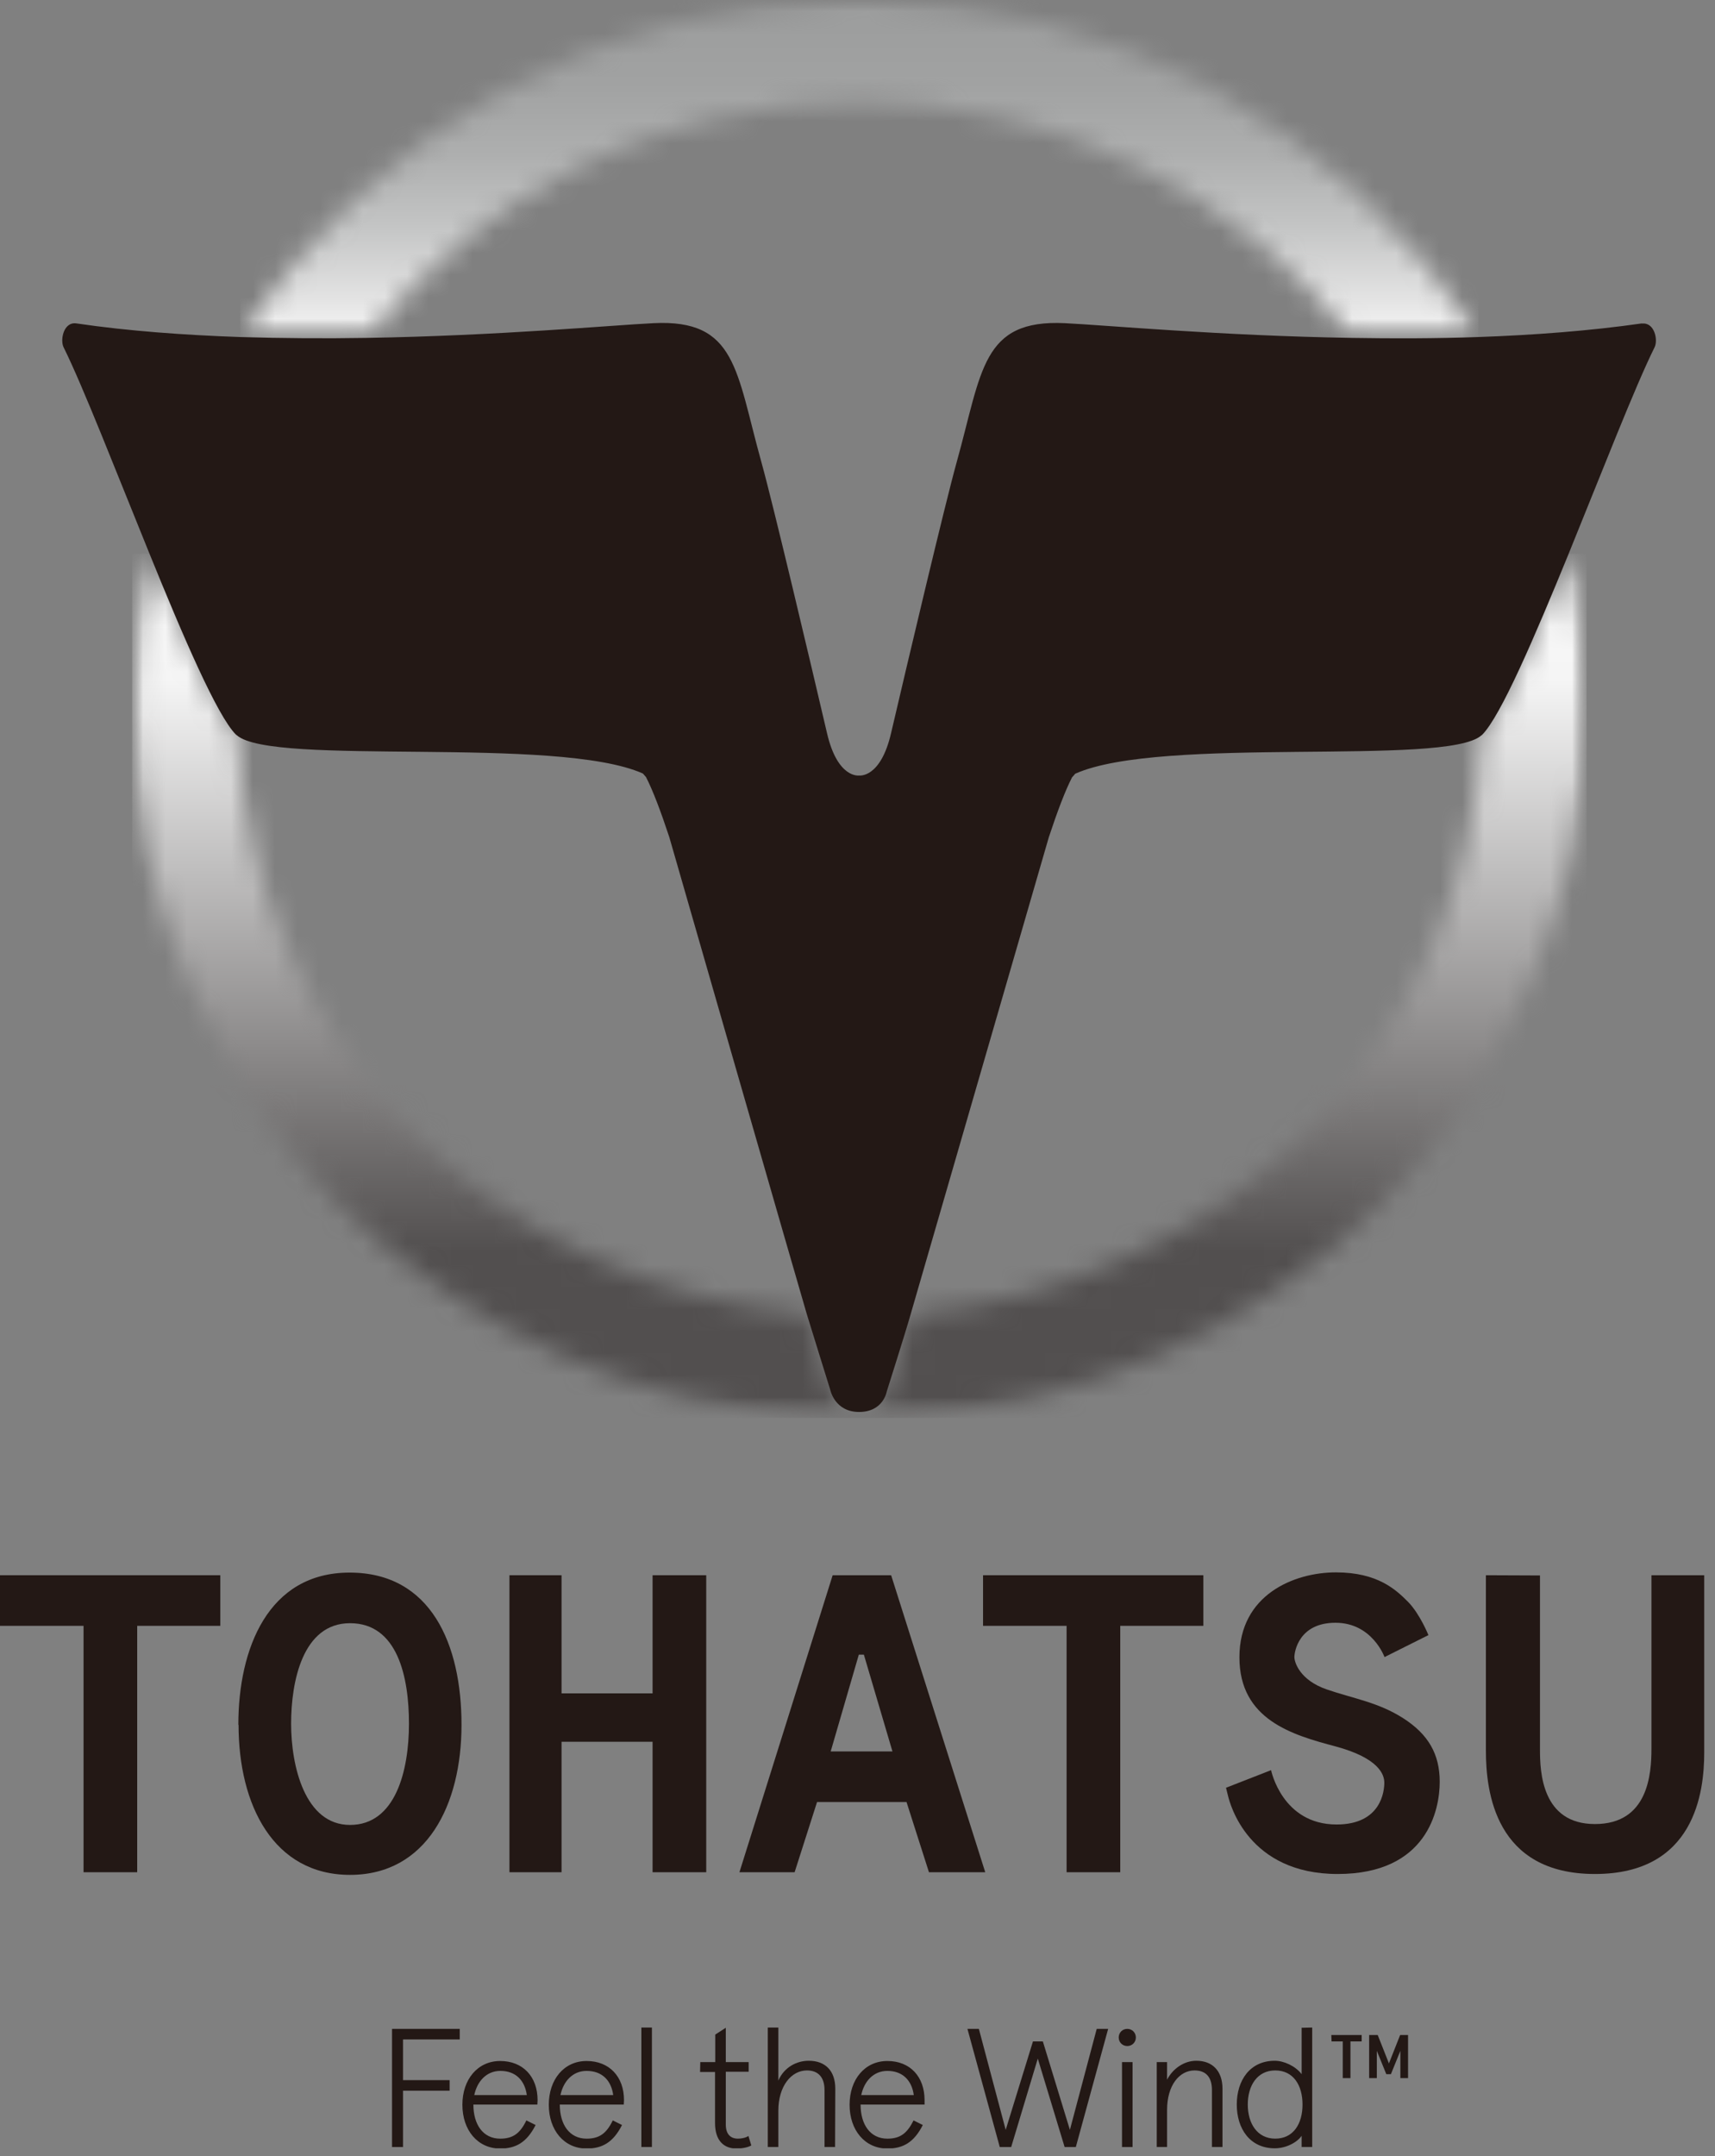 <svg viewBox="0 0 78 98" fill="none" xmlns="http://www.w3.org/2000/svg">
<rect x="0" y="0" width="78" height="98" fill="#808080" stroke="none"/>
<g clip-path="url(#clip0_668_31600)">
<mask id="mask0_668_31600" style="mask-type:luminance" maskUnits="userSpaceOnUse" x="6" y="25" width="67" height="40">
<path d="M72.16 25.17H6.01V64.45H72.16V25.17Z" fill="white"></path>
</mask>
<g mask="url(#mask0_668_31600)">
<mask id="mask1_668_31600" style="mask-type:luminance" maskUnits="userSpaceOnUse" x="6" y="25" width="67" height="40">
<path d="M6.01 32.22C6.01 49.68 20.27 63.9 38.07 64.43C38.07 64.43 38.46 64.45 39.09 64.45C39.72 64.45 40.08 64.43 40.08 64.43C57.89 63.92 72.16 49.69 72.16 32.22C72.16 29.79 71.88 27.44 71.36 25.17C69.82 28.96 68.28 32.53 67.43 33.39C67.42 33.4 67.4 33.41 67.39 33.42C66.78 47.35 55.58 58.6 41.44 59.73C41.22 60.48 40.35 63.25 40.35 63.25C40.35 63.25 40.19 64.18 39.09 64.18C37.99 64.18 37.78 63.17 37.78 63.17C37.78 63.17 36.92 60.41 36.71 59.72C22.58 58.58 11.4 47.33 10.79 33.41C10.78 33.4 10.76 33.39 10.75 33.38C9.9 32.52 8.37 28.95 6.82 25.16C6.3 27.43 6.02 29.79 6.02 32.22" fill="white"></path>
</mask>
<g mask="url(#mask1_668_31600)">
<path d="M72.16 25.17H6.01V64.45H72.16V25.17Z" fill="url(#paint0_linear_668_31600)"></path>
</g>
</g>
<mask id="mask2_668_31600" style="mask-type:luminance" maskUnits="userSpaceOnUse" x="10" y="0" width="58" height="16">
<path d="M67.24 0H10.93V15.39H67.24V0Z" fill="white"></path>
</mask>
<g mask="url(#mask2_668_31600)">
<mask id="mask3_668_31600" style="mask-type:luminance" maskUnits="userSpaceOnUse" x="10" y="0" width="58" height="16">
<path d="M10.93 15.31C12.87 15.38 14.81 15.38 16.67 15.35C21.85 8.82 29.96 4.61 39.09 4.61C48.22 4.61 56.33 8.82 61.51 15.35C63.37 15.38 65.3 15.37 67.24 15.31C61.41 6.12 50.98 0 39.08 0C27.18 0 16.75 6.12 10.93 15.31Z" fill="white"></path>
</mask>
<g mask="url(#mask3_668_31600)">
<path d="M67.24 0H10.93V15.39H67.24V0Z" fill="url(#paint1_linear_668_31600)"></path>
</g>
</g>
<path d="M74.68 14.7C72.3 15.04 69.77 15.23 67.23 15.32C65.29 15.39 63.35 15.39 61.49 15.36C55.49 15.26 50.29 14.78 48.43 14.69C44.65 14.51 44.67 16.85 43.51 21.01C42.97 22.95 41.28 30.1 40.53 33.31C40.05 35.4 39.07 35.25 39.07 35.25C39.07 35.25 38.09 35.4 37.61 33.31C36.86 30.1 35.17 22.95 34.63 21.01C33.47 16.85 33.5 14.5 29.72 14.69C27.86 14.78 22.66 15.26 16.66 15.36C14.8 15.39 12.86 15.38 10.92 15.32C8.39 15.23 5.85 15.05 3.47 14.7C2.89 14.62 2.73 15.45 2.89 15.78C3.77 17.55 5.29 21.46 6.8 25.17C8.34 28.96 9.88 32.54 10.73 33.39C10.73 33.39 10.76 33.41 10.77 33.42C12.39 34.85 25.33 33.42 29.24 35.16C29.28 35.21 29.33 35.26 29.38 35.32C29.69 35.92 30.05 36.87 30.44 38.05C30.44 38.05 36.48 59.03 36.69 59.72C36.9 60.41 37.76 63.17 37.76 63.17C37.76 63.17 37.96 64.18 39.07 64.18C40.18 64.18 40.33 63.25 40.33 63.25C40.33 63.25 41.21 60.48 41.42 59.73C41.64 58.98 47.7 38.06 47.7 38.06C48.09 36.88 48.45 35.93 48.76 35.33C48.82 35.27 48.86 35.22 48.9 35.17C52.81 33.42 65.75 34.85 67.37 33.43C67.38 33.42 67.4 33.41 67.41 33.4C68.26 32.54 69.79 28.97 71.34 25.18C72.85 21.47 74.37 17.56 75.25 15.79C75.42 15.46 75.25 14.63 74.67 14.71" fill="#231815"></path>
<path d="M0 73.901H3.8V85.101H6.24V73.901H10.02V71.601H0" fill="#231815"></path>
<path d="M44.71 73.901H48.51V85.101H50.95V73.901H54.73V71.601H44.71" fill="#231815"></path>
<path d="M29.68 71.601V76.971H25.54V71.601H23.17V85.101H25.54V79.171H29.68V85.101H32.12V71.601" fill="#231815"></path>
<path d="M33.63 85.101L37.87 71.601H40.53L44.81 85.101H42.25L41.23 81.911H37.16L36.14 85.101M40.59 79.611L39.29 75.211H39.06L37.78 79.611H40.59Z" fill="#231815"></path>
<path d="M64.97 74.321L62.97 75.321C62.97 75.321 62.41 73.761 60.74 73.761C59.07 73.761 58.87 75.081 58.87 75.321C58.87 75.561 59.12 76.371 60.34 76.791C61.56 77.211 62.68 77.371 63.82 78.101C64.96 78.831 65.48 79.731 65.48 80.991C65.48 82.251 64.92 85.181 60.84 85.181C56.76 85.181 55.94 81.991 55.85 81.621L55.76 81.261L57.81 80.461C57.81 80.461 58.31 82.931 60.79 82.931C62.82 82.931 62.96 81.411 62.96 81.031C62.96 80.651 62.7 79.911 60.74 79.381C58.78 78.861 56.37 78.171 56.37 75.331C56.37 72.491 58.85 71.471 60.76 71.471C62.67 71.471 63.5 72.271 64.04 72.811C64.58 73.361 64.97 74.331 64.97 74.331" fill="#231815"></path>
<path d="M67.58 71.601V79.571C67.58 81.441 68 85.181 72.54 85.181C77.08 85.181 77.51 81.461 77.51 79.661V71.601H75.11V79.481C75.11 80.641 74.96 82.911 72.54 82.911C70.12 82.911 70.04 80.531 70.04 79.541V71.611" fill="#231815"></path>
<path d="M10.84 78.4C10.84 74.941 12.19 71.481 15.9 71.481C19.61 71.481 20.99 74.751 20.99 78.4C20.99 82.05 19.4 85.221 15.92 85.221C12.44 85.221 10.85 82.05 10.85 78.4M15.92 82.951C17.99 82.951 18.6 80.481 18.6 78.35C18.6 76.221 18.08 73.781 15.92 73.781C13.76 73.781 13.24 76.441 13.24 78.35C13.24 80.26 13.86 82.951 15.92 82.951Z" fill="#231815"></path>
<path d="M20.91 92.221V92.701H18.33V94.551H20.45V95.031H18.33V97.591H17.83V92.221" fill="#231815"></path>
<path d="M24.44 95.661H21.53C21.53 96.571 21.97 97.211 22.75 97.211C23.34 97.211 23.66 96.961 23.94 96.381L24.36 96.591C23.96 97.381 23.46 97.661 22.75 97.661C21.72 97.661 21.03 96.821 21.03 95.671C21.03 94.521 21.72 93.681 22.75 93.681C23.78 93.681 24.45 94.391 24.45 95.461M21.57 95.231H23.96C23.87 94.561 23.45 94.131 22.76 94.131C22.12 94.131 21.7 94.611 21.57 95.231Z" fill="#231815"></path>
<path d="M28.37 95.661H25.46C25.46 96.571 25.9 97.211 26.68 97.211C27.27 97.211 27.59 96.961 27.87 96.381L28.29 96.591C27.89 97.381 27.39 97.661 26.68 97.661C25.65 97.661 24.96 96.821 24.96 95.671C24.96 94.521 25.65 93.681 26.68 93.681C27.71 93.681 28.38 94.391 28.38 95.461M25.5 95.231H27.89C27.8 94.561 27.38 94.131 26.68 94.131C26.04 94.131 25.62 94.611 25.49 95.231" fill="#231815"></path>
<path d="M29.65 92.16H29.17V97.59H29.65V92.16Z" fill="#231815"></path>
<path d="M31.85 93.73H32.53V92.48L33.01 92.17V93.73H34.05V94.17H33.01V96.57C33.01 97.01 33.23 97.21 33.56 97.21C33.71 97.21 33.9 97.18 34.04 97.09L34.17 97.52C33.99 97.62 33.73 97.66 33.49 97.66C32.93 97.66 32.52 97.31 32.52 96.5V94.18H31.84" fill="#231815"></path>
<path d="M37.98 97.59H37.5V95C37.5 94.44 37.23 94.11 36.7 94.11C35.99 94.11 35.4 94.82 35.4 95.94V97.59H34.92V92.16H35.4V94.57C35.67 93.95 36.25 93.67 36.78 93.67C37.54 93.67 37.99 94.13 37.99 94.94" fill="#231815"></path>
<path d="M42.05 95.661H39.14C39.14 96.571 39.58 97.211 40.36 97.211C40.95 97.211 41.26 96.961 41.55 96.381L41.97 96.591C41.57 97.381 41.07 97.661 40.36 97.661C39.33 97.661 38.64 96.821 38.64 95.671C38.64 94.521 39.33 93.681 40.36 93.681C41.39 93.681 42.05 94.391 42.05 95.461M39.17 95.231H41.56C41.47 94.561 41.05 94.131 40.36 94.131C39.72 94.131 39.3 94.611 39.17 95.231Z" fill="#231815"></path>
<path d="M50.4 92.221L48.93 97.591H48.42L47.2 93.571L45.99 97.591H45.47L44 92.221H44.52L45.74 96.811L46.98 92.791H47.43L48.66 96.811L49.88 92.221" fill="#231815"></path>
<path d="M51.27 92.221C51.49 92.221 51.66 92.391 51.66 92.611C51.66 92.831 51.49 93.001 51.27 93.001C51.05 93.001 50.88 92.831 50.88 92.611C50.88 92.391 51.05 92.221 51.27 92.221ZM51.51 97.591H51.03V93.731H51.51V97.591Z" fill="#231815"></path>
<path d="M55.6 97.59H55.12V95C55.12 94.44 54.87 94.11 54.33 94.11C53.63 94.11 53.08 94.8 53.08 95.9V97.59H52.61V93.73H53.08V94.53C53.34 94.03 53.85 93.67 54.41 93.67C55.14 93.67 55.6 94.13 55.6 94.94" fill="#231815"></path>
<path d="M59.68 92.16V97.59H59.2V97.08C59 97.38 58.49 97.65 57.98 97.65C56.85 97.65 56.25 96.76 56.25 95.66C56.25 94.56 56.85 93.67 57.98 93.67C58.39 93.67 58.92 93.91 59.2 94.28V92.17M58 97.21C58.82 97.21 59.24 96.54 59.24 95.66C59.24 94.78 58.82 94.11 58 94.11C57.18 94.11 56.75 94.8 56.75 95.66C56.75 96.52 57.18 97.21 58 97.21Z" fill="#231815"></path>
<path d="M60.55 92.5H61.93V92.79H61.42V94.46H61.07V92.79H60.56M62.66 92.5L63.17 93.79L63.68 92.5H64.04V94.46H63.69V93.22L63.26 94.28H63.05L62.62 93.22V94.46H62.27V92.5H62.63H62.66Z" fill="#231815"></path>
</g>
<defs>
<linearGradient id="paint0_linear_668_31600" x1="38.473" y1="0.298" x2="38.473" y2="65.378" gradientUnits="userSpaceOnUse">
<stop stop-color="#9D9E9E"></stop>
<stop offset="0.04" stop-color="#A1A2A2"></stop>
<stop offset="0.09" stop-color="#AEAFAF"></stop>
<stop offset="0.14" stop-color="#C4C5C5"></stop>
<stop offset="0.19" stop-color="#E3E3E3"></stop>
<stop offset="0.23" stop-color="white"></stop>
<stop offset="0.47" stop-color="#F5F5F5"></stop>
<stop offset="0.87" stop-color="#524F4F"></stop>
<stop offset="1" stop-color="#524F4F"></stop>
</linearGradient>
<linearGradient id="paint1_linear_668_31600" x1="36.843" y1="1.208" x2="36.843" y2="66.288" gradientUnits="userSpaceOnUse">
<stop stop-color="#9D9E9E"></stop>
<stop offset="0.04" stop-color="#A1A2A2"></stop>
<stop offset="0.09" stop-color="#AEAFAF"></stop>
<stop offset="0.14" stop-color="#C4C5C5"></stop>
<stop offset="0.19" stop-color="#E3E3E3"></stop>
<stop offset="0.23" stop-color="white"></stop>
<stop offset="0.47" stop-color="#F5F5F5"></stop>
<stop offset="0.87" stop-color="#524F4F"></stop>
<stop offset="1" stop-color="#524F4F"></stop>
</linearGradient>
<clipPath id="clip0_668_31600">
<rect width="77.51" height="97.65" fill="white"></rect>
</clipPath>
</defs>
</svg>
